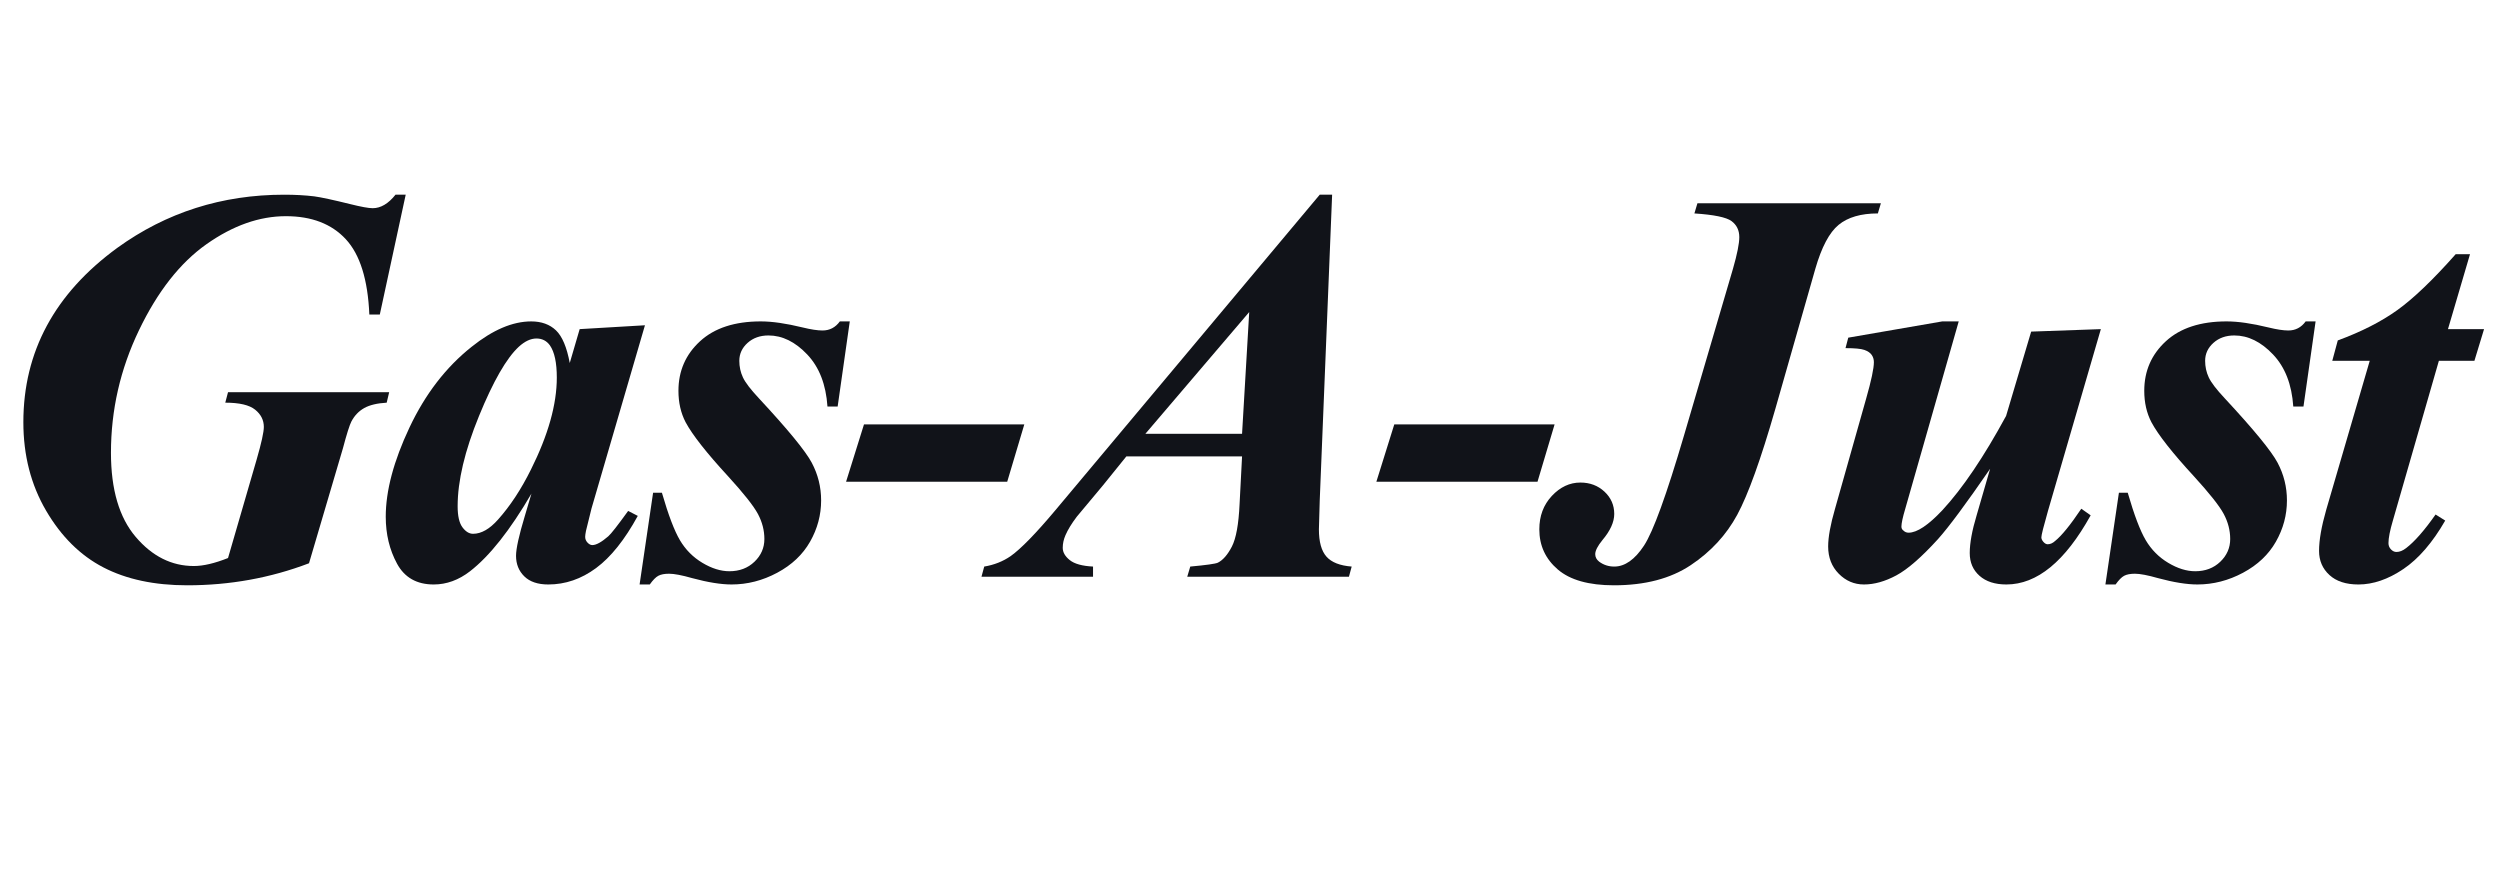 <?xml version="1.0" encoding="utf-8"?>
<!-- Generator: Adobe Illustrator 15.0.0, SVG Export Plug-In . SVG Version: 6.00 Build 0)  -->
<!DOCTYPE svg PUBLIC "-//W3C//DTD SVG 1.1//EN" "http://www.w3.org/Graphics/SVG/1.1/DTD/svg11.dtd">
<svg version="1.1" id="圖層_1" xmlns="http://www.w3.org/2000/svg" xmlns:xlink="http://www.w3.org/1999/xlink" x="0px" y="0px"
	 width="2137.324px" height="761.73px" viewBox="0 0 2137.324 761.73" enable-background="new 0 0 2137.324 761.73"
	 xml:space="preserve">
<g>
	<path fill="#111319" d="M346.847,166.454l-22.137,102.442h-8.949c-1.258-29.827-7.97-51.298-20.135-64.409
		c-12.168-13.107-29.242-19.664-51.221-19.664c-22.608,0-45.216,7.97-67.824,23.903c-22.608,15.937-41.882,40.505-57.814,73.711
		c-15.937,33.206-23.903,68.099-23.903,104.679c0,31.402,7.064,55.383,21.195,71.944c14.13,16.565,30.692,24.846,49.69,24.846
		c8.007,0,17.74-2.274,29.202-6.829l24.492-84.31c4.081-14.129,6.123-23.391,6.123-27.788c0-5.807-2.473-10.716-7.418-14.719
		c-4.945-4.004-13.464-6.005-25.551-6.005l2.354-8.949h137.767l-2.119,8.949c-8.166,0.471-14.564,2.001-19.193,4.592
		c-4.633,2.591-8.283,6.399-10.95,11.422c-1.572,2.984-4.004,10.679-7.301,23.079l-28.966,98.203
		c-32.97,12.559-67.669,18.84-104.09,18.84c-28.105,0-52.008-5.104-71.709-15.308c-19.704-10.203-36.031-26.376-48.983-48.513
		c-12.953-22.137-19.429-47.335-19.429-75.595c0-60.287,26.766-109.978,80.305-149.07c41.918-30.298,89.489-45.452,142.712-45.452
		c9.262,0,17.817,0.471,25.669,1.413c5.806,0.788,16.014,2.984,30.614,6.594c9.42,2.355,15.856,3.532,19.312,3.532
		c6.906,0,13.423-3.845,19.546-11.54H346.847z"/>
	<path fill="#111319" d="M551.391,278.081l-45.687,156.606l-4.71,19.075c-0.471,2.355-0.707,4.085-0.707,5.182
		c0,1.884,0.666,3.532,2.002,4.944c1.332,1.414,2.708,2.12,4.121,2.12c3.297,0,7.849-2.51,13.659-7.536
		c2.354-2.038,8.006-9.262,16.956-21.665l8.242,4.238c-11.149,20.411-23.042,35.288-35.678,44.627
		c-12.64,9.339-26.258,14.013-40.859,14.013c-8.949,0-15.778-2.318-20.489-6.947c-4.71-4.629-7.064-10.479-7.064-17.545
		c0-6.123,2.509-17.504,7.536-34.147l5.652-19.075c-18.214,31.244-35.718,53.381-52.516,66.411
		c-9.736,7.535-20.098,11.304-31.085,11.304c-14.447,0-24.886-5.928-31.322-17.78c-6.439-11.853-9.655-25.235-9.655-40.152
		c0-22.137,6.749-47.53,20.252-76.184c13.5-28.65,31.24-51.692,53.223-69.119c18.052-14.443,35.008-21.666,50.868-21.666
		c8.791,0,15.856,2.554,21.195,7.654c5.336,5.104,9.262,14.406,11.775,27.906l8.478-28.966L551.391,278.081z M476.031,322.825
		c0-12.717-1.965-21.901-5.887-27.553c-2.826-3.923-6.675-5.888-11.54-5.888c-4.868,0-9.891,2.355-15.072,7.065
		c-10.52,9.736-21.864,29.478-34.029,59.228c-12.168,29.753-18.251,55.459-18.251,77.125c0,8.324,1.373,14.328,4.122,18.016
		c2.745,3.69,5.769,5.534,9.066,5.534c7.065,0,14.207-4.081,21.43-12.246c10.362-11.617,19.701-25.824,28.024-42.625
		C468.65,371.967,476.031,345.75,476.031,322.825z"/>
	<path fill="#111319" d="M726.498,274.783l-10.362,72.769h-8.713c-1.258-18.84-7.028-33.676-17.309-44.509
		c-10.285-10.833-21.313-16.25-33.088-16.25c-7.223,0-13.188,2.12-17.897,6.358c-4.71,4.239-7.065,9.343-7.065,15.308
		c0,5.026,1.019,9.736,3.061,14.13c2.039,4.397,6.594,10.362,13.659,17.898c24.805,26.692,39.877,45.061,45.216,55.107
		c5.335,10.049,8.007,20.804,8.007,32.263c0,12.403-3.143,24.139-9.42,35.207c-6.281,11.068-15.661,19.939-28.142,26.611
		c-12.481,6.671-25.474,10.009-38.975,10.009c-9.107,0-20.334-1.808-33.677-5.416c-8.794-2.511-15.388-3.769-19.782-3.769
		c-3.926,0-6.988,0.589-9.184,1.767c-2.201,1.177-4.633,3.649-7.301,7.418h-8.713l11.54-78.422h7.536
		c5.494,18.998,10.634,32.54,15.425,40.625c4.788,8.087,11.187,14.522,19.193,19.31c8.007,4.791,15.698,7.184,23.079,7.184
		c8.633,0,15.778-2.709,21.43-8.125c5.652-5.417,8.479-11.894,8.479-19.429c0-7.378-1.847-14.521-5.535-21.431
		c-3.691-6.907-12.209-17.662-25.552-32.263c-18.369-19.938-30.46-35.325-36.267-46.158c-4.084-7.849-6.123-16.798-6.123-26.847
		c0-16.956,6.159-31.086,18.486-42.39c12.324-11.304,29.633-16.956,51.928-16.956c9.733,0,21.666,1.729,35.796,5.181
		c7.065,1.729,12.717,2.59,16.956,2.59c6.123,0,11.069-2.59,14.837-7.771H726.498z"/>
	<path fill="#111319" d="M738.641,362.859h137.061L861.1,411.843H723.333L738.641,362.859z"/>
	<path fill="#111319" d="M1061.876,390.178h-98.91l-19.782,24.492l-22.608,27.082c-4.397,5.811-7.617,11.068-9.655,15.777
		c-1.571,3.614-2.355,7.225-2.355,10.833c0,3.769,2.002,7.264,6.006,10.48c4.003,3.22,10.634,5.063,19.899,5.534v8.713h-95.377
		l2.355-8.713c8.478-1.413,16.014-4.395,22.608-8.949c8.791-6.277,21.43-19.229,37.915-38.857l226.314-270.117h10.597
		l-10.597,261.404c-0.471,13.659-0.707,21.901-0.707,24.727c0,10.679,2.156,18.451,6.477,23.314
		c4.315,4.869,11.499,7.694,21.548,8.479l-2.354,8.713h-138.238l2.59-8.713c13.659-1.255,21.508-2.354,23.55-3.298
		c4.394-2.195,8.397-6.788,12.011-13.775c3.609-6.985,5.806-19.113,6.594-36.385L1061.876,390.178z M1061.876,370.867l6.123-104.09
		l-88.783,104.09H1061.876z"/>
	<path fill="#111319" d="M1192.004,362.859h137.06l-14.602,48.983h-137.767L1192.004,362.859z"/>
	<path fill="#111319" d="M1448.594,182.468l2.59-8.714h156.842l-2.59,8.714c-14.446,0-25.633,3.26-33.559,9.773
		c-7.93,6.517-14.563,19.039-19.9,37.562l-34.146,119.633c-12.404,43.177-23.278,73.399-32.617,90.667
		c-9.343,17.271-22.607,31.637-39.799,43.096s-39.056,17.191-65.586,17.191c-21.512,0-37.525-4.516-48.041-13.541
		c-10.521-9.026-15.779-20.448-15.779-34.266c0-11.457,3.572-20.995,10.715-28.612c7.142-7.613,15.268-11.422,24.374-11.422
		c8.162,0,15.032,2.591,20.606,7.771c5.571,5.182,8.36,11.54,8.36,19.075c0,6.91-3.379,14.365-10.126,22.373
		c-4.086,5.025-6.124,9.029-6.124,12.01c0,2.514,1.097,4.633,3.298,6.358c3.768,2.826,8.084,4.239,12.952,4.239
		c9.104,0,17.582-5.965,25.434-17.898c7.85-11.93,19.23-43.25,34.147-93.963l41.919-142.712c3.609-12.559,5.417-21.584,5.417-27.083
		c0-5.806-2.201-10.361-6.595-13.659C1475.988,185.765,1465.392,183.568,1448.594,182.468z"/>
	<path fill="#111319" d="M1674.568,274.783l-45.688,160.139c-2.2,7.382-3.297,12.481-3.297,15.308c0,1.413,0.549,2.514,1.649,3.298
		c1.254,1.258,2.744,1.884,4.474,1.884c7.22,0,16.875-6.436,28.966-19.312c17.269-18.682,35.402-45.528,54.401-80.541l21.43-72.062
		l59.582-2.12l-45.216,155.43c-3.769,13.188-5.653,20.723-5.653,22.607c0,1.259,0.59,2.554,1.768,3.886
		c1.177,1.336,2.391,2.002,3.649,2.002c2.197,0,4.317-0.942,6.358-2.826c5.652-4.553,13.107-13.736,22.373-27.554l8.006,5.652
		c-21.823,39.408-45.844,59.11-72.063,59.11c-9.736,0-17.39-2.473-22.961-7.418c-5.574-4.945-8.359-11.422-8.359-19.43
		c0-8.478,1.961-19.229,5.887-32.263l11.54-39.799c-20.411,29.673-35.248,49.689-44.51,60.052
		c-14.13,15.543-26.022,25.904-35.678,31.085c-9.656,5.182-18.881,7.772-27.671,7.772c-8.324,0-15.506-3.062-21.548-9.185
		c-6.047-6.123-9.067-13.895-9.067-23.314c0-8.007,1.962-18.759,5.888-32.264l26.611-94.199c4.394-15.384,6.594-25.747,6.594-31.086
		c0-2.354-0.629-4.434-1.884-6.241c-1.259-1.803-3.337-3.216-6.241-4.239c-2.906-1.019-8.282-1.531-16.132-1.531l2.355-8.949
		l80.306-13.894H1674.568z"/>
	<path fill="#111319" d="M1979.671,274.783l-10.362,72.769h-8.714c-1.259-18.84-7.028-33.676-17.309-44.509
		c-10.285-10.833-21.313-16.25-33.088-16.25c-7.224,0-13.188,2.12-17.897,6.358c-4.711,4.239-7.065,9.343-7.065,15.308
		c0,5.026,1.02,9.736,3.062,14.13c2.039,4.397,6.594,10.362,13.659,17.898c24.804,26.692,39.876,45.061,45.216,55.107
		c5.335,10.049,8.006,20.804,8.006,32.263c0,12.403-3.142,24.139-9.419,35.207c-6.281,11.068-15.66,19.939-28.143,26.611
		c-12.481,6.671-25.474,10.009-38.976,10.009c-9.106,0-20.333-1.808-33.676-5.416c-8.794-2.511-15.389-3.769-19.782-3.769
		c-3.926,0-6.986,0.589-9.184,1.767c-2.2,1.177-4.634,3.649-7.301,7.418h-8.714l11.54-78.422h7.536
		c5.494,18.998,10.634,32.54,15.425,40.625c4.788,8.087,11.186,14.522,19.193,19.31c8.007,4.791,15.696,7.184,23.078,7.184
		c8.633,0,15.779-2.709,21.432-8.125c5.651-5.417,8.477-11.894,8.477-19.429c0-7.378-1.847-14.521-5.533-21.431
		c-3.691-6.907-12.209-17.662-25.552-32.263c-18.369-19.938-30.46-35.325-36.268-46.158c-4.084-7.849-6.122-16.798-6.122-26.847
		c0-16.956,6.16-31.086,18.486-42.39c12.323-11.304,29.632-16.956,51.928-16.956c9.732,0,21.665,1.729,35.796,5.181
		c7.064,1.729,12.717,2.59,16.955,2.59c6.124,0,11.069-2.59,14.837-7.771H1979.671z"/>
	<path fill="#111319" d="M2111.683,217.322l-18.841,64.055h30.851l-8.242,27.083h-30.379l-39.329,136.589
		c-2.513,8.479-3.769,14.917-3.769,19.311c0,2.042,0.707,3.809,2.12,5.299c1.413,1.493,2.98,2.237,4.711,2.237
		c2.667,0,5.416-1.097,8.242-3.297c7.219-5.494,15.619-15.071,25.197-28.731l8.243,5.182
		c-10.833,18.839-22.767,32.656-35.796,41.447c-13.033,8.791-25.828,13.188-38.386,13.188c-10.679,0-18.958-2.709-24.846-8.125
		c-5.888-5.417-8.831-12.282-8.831-20.606c0-9.104,2.038-20.801,6.123-35.089l37.209-127.405h-32.028l4.71-17.427
		c20.095-7.377,37.051-16.014,50.868-25.905c13.813-9.891,30.456-25.824,49.925-47.806H2111.683z"/>
</g>
</svg>
